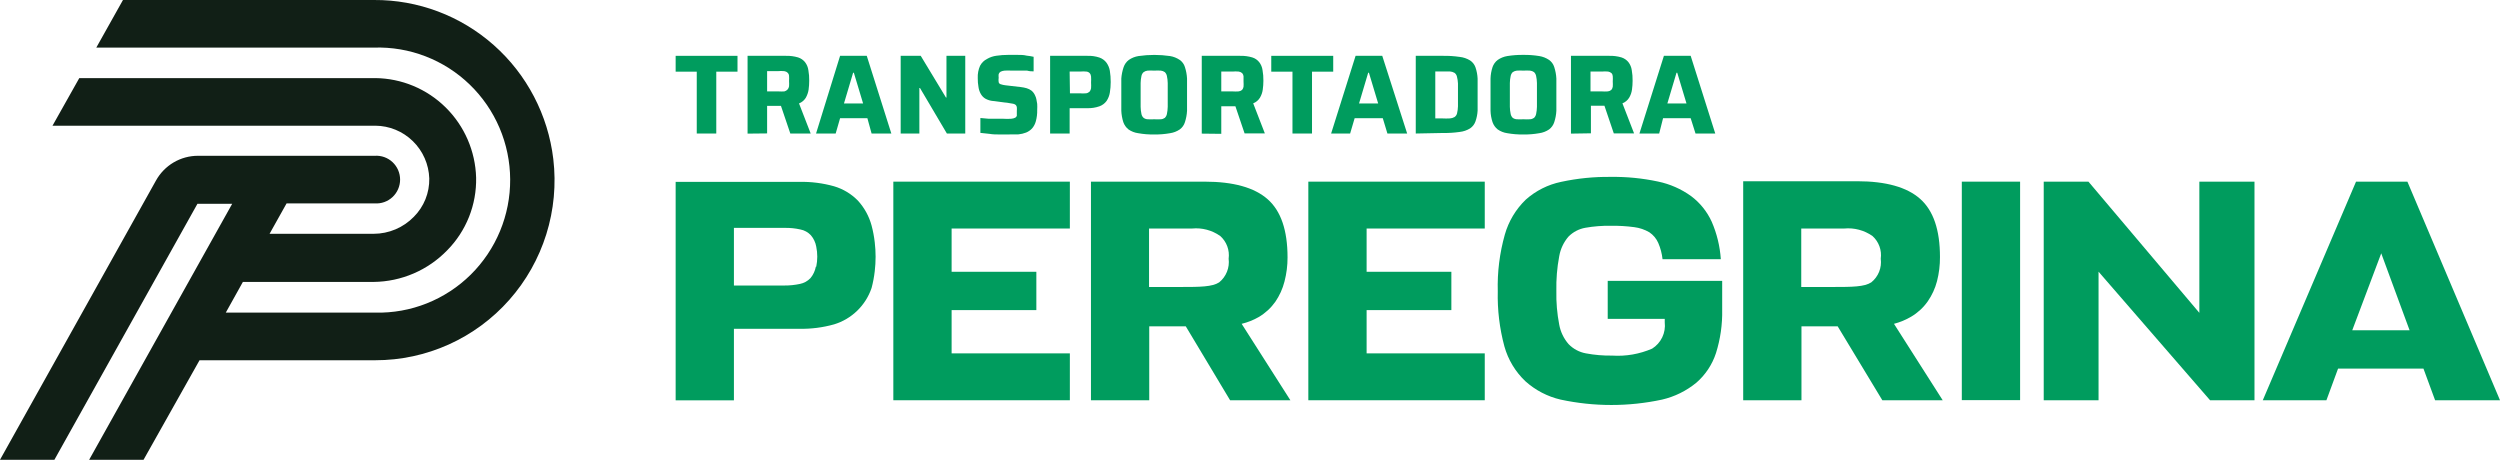 <svg width="174" height="32" viewBox="0 0 174 32" fill="none" xmlns="http://www.w3.org/2000/svg">
<g clip-path="url(#clip0_3710_68)">
<path d="M62.176 27.857V12.643H74.462V15.905H66.232V18.916H72.13V21.583H66.232V24.595H74.462V27.857H62.176Z" fill="#009C5E"/>
<path d="M91.06 27.857V12.643H103.339V15.905H95.116V18.916H101.015V21.583H95.116V24.595H103.339V27.857H91.06Z" fill="#009C5E"/>
<path d="M119.864 19.548V21.554C119.885 22.577 119.74 23.597 119.433 24.573C119.174 25.37 118.704 26.081 118.073 26.63C117.376 27.205 116.555 27.61 115.676 27.813C113.351 28.312 110.948 28.312 108.623 27.813C107.71 27.602 106.865 27.162 106.167 26.535C105.471 25.875 104.965 25.037 104.706 24.11C104.369 22.861 104.214 21.57 104.245 20.276C104.208 18.943 104.374 17.613 104.735 16.331C104.998 15.402 105.503 14.56 106.197 13.892C106.894 13.273 107.741 12.847 108.652 12.658C109.788 12.413 110.948 12.297 112.109 12.312C113.214 12.296 114.317 12.405 115.398 12.636C116.228 12.808 117.012 13.153 117.701 13.649C118.319 14.112 118.811 14.723 119.133 15.427C119.494 16.255 119.709 17.14 119.769 18.042H115.713C115.671 17.65 115.57 17.266 115.413 16.904C115.281 16.605 115.069 16.351 114.799 16.169C114.474 15.978 114.113 15.856 113.739 15.809C113.201 15.738 112.659 15.706 112.117 15.714C111.522 15.704 110.927 15.75 110.341 15.853C109.894 15.932 109.483 16.147 109.164 16.47C108.83 16.859 108.608 17.331 108.521 17.837C108.371 18.633 108.305 19.443 108.323 20.253C108.306 21.037 108.372 21.82 108.521 22.59C108.612 23.097 108.84 23.569 109.179 23.956C109.505 24.29 109.926 24.513 110.384 24.595C110.984 24.707 111.594 24.759 112.204 24.749C113.158 24.811 114.112 24.645 114.989 24.265C115.293 24.075 115.536 23.802 115.692 23.478C115.847 23.154 115.908 22.793 115.866 22.435V22.193H111.897V19.548H119.864Z" fill="#009C5E"/>
<path d="M140.599 12.643H136.542V27.849H140.599V12.643Z" fill="#009C5E"/>
<path d="M153.075 21.774V12.643H156.912V27.857H153.821L146.059 18.909V27.857H142.243V12.643H145.357L153.075 21.774Z" fill="#009C5E"/>
<path d="M167.707 22.986L165.734 17.631L163.717 22.986H167.707ZM167.554 12.643L174 27.857H169.483L168.672 25.653H162.73L161.919 27.857H157.49L163.98 12.643H167.554Z" fill="#009C5E"/>
<path d="M82.969 15.905C83.663 15.838 84.358 16.023 84.928 16.426C85.148 16.62 85.316 16.866 85.418 17.142C85.52 17.417 85.553 17.714 85.513 18.006C85.552 18.314 85.513 18.627 85.397 18.915C85.282 19.203 85.096 19.456 84.855 19.651C84.373 19.967 83.525 19.974 82.165 19.974H79.973V15.905H82.969ZM85.615 27.857H89.81L86.419 22.538C86.834 22.438 87.232 22.28 87.603 22.068C88.058 21.801 88.451 21.441 88.758 21.01C89.054 20.58 89.272 20.1 89.401 19.592C89.543 19.046 89.615 18.483 89.613 17.917C89.613 16.029 89.153 14.685 88.232 13.87C87.311 13.054 85.849 12.643 83.846 12.643H75.931V27.857H79.987V22.714H82.531L85.615 27.857Z" fill="#009C5E"/>
<path d="M128.357 15.905C129.053 15.84 129.749 16.024 130.323 16.426C130.541 16.621 130.708 16.867 130.809 17.143C130.91 17.419 130.941 17.715 130.9 18.006C130.941 18.314 130.902 18.627 130.787 18.916C130.672 19.204 130.484 19.457 130.242 19.651C129.76 19.967 128.919 19.974 127.56 19.974H125.367V15.905H128.357ZM131.01 27.857H135.212L131.821 22.538C132.242 22.429 132.645 22.261 133.02 22.039C133.472 21.772 133.864 21.411 134.167 20.981C134.466 20.551 134.687 20.071 134.818 19.563C134.958 19.016 135.026 18.453 135.022 17.888C135.022 16 134.562 14.656 133.641 13.84C132.72 13.025 131.258 12.614 129.256 12.614H121.326V27.857H125.382V22.715H127.904L131.01 27.857Z" fill="#009C5E"/>
<path d="M48.494 9.293V4.988H47.025V3.886H51.33V4.988H49.853V9.293H48.494Z" fill="#009C5E"/>
<path d="M53.391 6.362H54.173C54.314 6.372 54.455 6.372 54.596 6.362C54.681 6.339 54.757 6.293 54.816 6.229C54.87 6.167 54.905 6.091 54.918 6.009C54.927 5.887 54.927 5.764 54.918 5.642C54.927 5.52 54.927 5.397 54.918 5.274C54.916 5.234 54.906 5.194 54.888 5.158C54.87 5.121 54.846 5.088 54.816 5.061C54.752 5 54.67 4.962 54.582 4.951C54.436 4.937 54.289 4.937 54.143 4.951H53.391V6.362ZM52.031 9.3V3.886H54.699C54.985 3.878 55.272 3.915 55.547 3.996C55.74 4.057 55.91 4.175 56.036 4.334C56.158 4.495 56.236 4.685 56.263 4.885C56.306 5.128 56.326 5.374 56.321 5.62C56.322 5.829 56.307 6.037 56.278 6.244C56.247 6.443 56.18 6.635 56.08 6.81C55.969 6.986 55.805 7.122 55.612 7.199L56.424 9.293H55.006L54.275 7.133L54.618 7.317C54.574 7.344 54.524 7.361 54.472 7.368H53.391V9.286L52.031 9.3Z" fill="#009C5E"/>
<path d="M58.741 7.199H60.071L59.428 5.062H59.377L58.741 7.199ZM56.797 9.293L58.47 3.886H60.327L62.037 9.293H60.663L60.37 8.228H58.47L58.163 9.293H56.797Z" fill="#009C5E"/>
<path d="M62.687 9.293V3.886H64.083L65.838 6.788H65.874V3.886H67.182V9.293H65.903L64.032 6.127H63.988V9.293H62.687Z" fill="#009C5E"/>
<path d="M70.267 9.359H69.587C69.346 9.359 69.105 9.359 68.856 9.315L68.235 9.249V8.213L68.812 8.265H69.375H69.821C70.01 8.279 70.201 8.279 70.391 8.265C70.49 8.257 70.587 8.23 70.676 8.184C70.716 8.152 70.748 8.112 70.771 8.066C70.776 8.017 70.776 7.968 70.771 7.919C70.771 7.86 70.771 7.794 70.771 7.721C70.78 7.633 70.78 7.544 70.771 7.456C70.762 7.397 70.734 7.343 70.691 7.302C70.64 7.261 70.579 7.233 70.515 7.221L70.208 7.17L69.112 7.03C68.927 7.013 68.748 6.958 68.586 6.869C68.451 6.79 68.34 6.675 68.264 6.538C68.18 6.391 68.126 6.229 68.103 6.061C68.066 5.852 68.049 5.641 68.052 5.429C68.039 5.136 68.094 4.844 68.213 4.577C68.322 4.37 68.493 4.203 68.703 4.099C68.903 3.983 69.124 3.909 69.353 3.879C69.622 3.839 69.893 3.82 70.164 3.82H70.815C71.041 3.82 71.253 3.82 71.451 3.872C71.615 3.889 71.779 3.916 71.94 3.952V4.966C71.816 4.966 71.663 4.966 71.487 4.915H70.939H70.413C70.25 4.905 70.086 4.905 69.923 4.915C69.827 4.922 69.733 4.947 69.645 4.988C69.58 5.025 69.531 5.086 69.507 5.157C69.497 5.243 69.497 5.329 69.507 5.414C69.492 5.514 69.492 5.616 69.507 5.715C69.514 5.751 69.53 5.783 69.555 5.809C69.579 5.835 69.611 5.853 69.645 5.862C69.754 5.899 69.867 5.924 69.982 5.936L71.056 6.061C71.192 6.076 71.327 6.103 71.458 6.141C71.579 6.177 71.693 6.234 71.794 6.31C71.903 6.401 71.989 6.517 72.043 6.648C72.083 6.727 72.112 6.811 72.13 6.898C72.156 7.007 72.175 7.118 72.189 7.229C72.197 7.371 72.197 7.513 72.189 7.655C72.196 7.92 72.164 8.185 72.094 8.441C72.046 8.625 71.955 8.796 71.831 8.94C71.714 9.065 71.572 9.163 71.414 9.227C71.243 9.293 71.063 9.335 70.88 9.352C70.683 9.352 70.478 9.352 70.259 9.352" fill="#009C5E"/>
<path d="M74.469 6.494H75.149C75.297 6.508 75.446 6.508 75.595 6.494C75.685 6.481 75.77 6.44 75.836 6.377C75.891 6.31 75.927 6.228 75.938 6.142C75.947 6.007 75.947 5.872 75.938 5.738C75.947 5.601 75.947 5.463 75.938 5.326C75.932 5.24 75.899 5.157 75.843 5.091C75.781 5.027 75.698 4.988 75.609 4.981C75.466 4.967 75.322 4.967 75.178 4.981H74.447L74.469 6.494ZM73.088 9.293V3.886H75.675C75.96 3.875 76.245 3.915 76.516 4.004C76.71 4.07 76.88 4.193 77.005 4.356C77.129 4.526 77.212 4.722 77.246 4.929C77.287 5.187 77.306 5.447 77.305 5.708C77.305 5.954 77.286 6.2 77.246 6.443C77.213 6.65 77.136 6.848 77.02 7.023C76.895 7.195 76.722 7.326 76.523 7.398C76.244 7.496 75.949 7.54 75.653 7.53H74.447V9.293H73.088Z" fill="#009C5E"/>
<path d="M80.331 8.301C80.484 8.31 80.638 8.31 80.791 8.301C80.891 8.297 80.987 8.263 81.069 8.206C81.143 8.134 81.194 8.042 81.215 7.941C81.251 7.775 81.27 7.605 81.274 7.434C81.274 7.221 81.274 6.942 81.274 6.612C81.274 6.281 81.274 6.002 81.274 5.782C81.271 5.613 81.251 5.446 81.215 5.282C81.194 5.181 81.143 5.089 81.069 5.018C80.986 4.96 80.891 4.925 80.791 4.915C80.638 4.906 80.484 4.906 80.331 4.915C80.18 4.906 80.028 4.906 79.878 4.915C79.778 4.924 79.682 4.959 79.6 5.018C79.521 5.086 79.467 5.179 79.446 5.282C79.41 5.446 79.391 5.613 79.388 5.782C79.388 6.002 79.388 6.274 79.388 6.612C79.388 6.95 79.388 7.221 79.388 7.434C79.391 7.605 79.411 7.775 79.446 7.941C79.467 8.044 79.521 8.137 79.6 8.206C79.681 8.265 79.778 8.298 79.878 8.301C80.028 8.31 80.18 8.31 80.331 8.301ZM80.331 9.359C79.959 9.366 79.586 9.337 79.22 9.271C78.975 9.239 78.742 9.148 78.54 9.007C78.376 8.875 78.251 8.699 78.182 8.5C78.102 8.245 78.055 7.981 78.043 7.714C78.043 7.398 78.043 7.023 78.043 6.59C78.043 6.156 78.043 5.782 78.043 5.466C78.062 5.195 78.117 4.929 78.204 4.672C78.272 4.474 78.396 4.3 78.562 4.173C78.765 4.032 78.998 3.939 79.242 3.901C79.969 3.796 80.707 3.796 81.434 3.901C81.678 3.941 81.91 4.034 82.114 4.173C82.286 4.294 82.412 4.47 82.472 4.672C82.555 4.929 82.604 5.196 82.618 5.466C82.618 5.782 82.618 6.156 82.618 6.59C82.618 7.023 82.618 7.398 82.618 7.714C82.604 7.981 82.555 8.245 82.472 8.5C82.411 8.703 82.285 8.881 82.114 9.007C81.91 9.146 81.678 9.236 81.434 9.271C81.068 9.336 80.696 9.366 80.323 9.359" fill="#009C5E"/>
<path d="M85.001 6.362H85.783C85.924 6.372 86.066 6.372 86.207 6.362C86.296 6.352 86.379 6.316 86.448 6.259C86.502 6.197 86.538 6.12 86.55 6.039C86.559 5.916 86.559 5.794 86.55 5.671C86.55 5.524 86.55 5.4 86.55 5.304C86.542 5.225 86.508 5.15 86.456 5.091C86.388 5.031 86.304 4.993 86.214 4.981C86.069 4.967 85.922 4.967 85.776 4.981H85.001V6.362ZM83.642 9.3V3.886H86.309C86.596 3.878 86.882 3.915 87.157 3.996C87.351 4.055 87.522 4.173 87.647 4.334C87.769 4.495 87.847 4.685 87.873 4.885C87.916 5.128 87.936 5.374 87.932 5.62C87.932 5.826 87.917 6.033 87.888 6.237C87.862 6.437 87.794 6.63 87.691 6.803C87.581 6.98 87.417 7.117 87.223 7.192L88.034 9.286H86.624L85.893 7.126L86.243 7.346C86.199 7.374 86.149 7.392 86.097 7.398H85.001V9.315L83.642 9.3Z" fill="#009C5E"/>
<path d="M89.956 9.293V4.988H88.48V3.886H92.792V4.988H91.316V9.293H89.956Z" fill="#009C5E"/>
<path d="M94.59 7.199H95.92L95.277 5.062H95.226L94.59 7.199ZM92.646 9.293L94.349 3.886H96.205L97.938 9.293H96.564L96.242 8.228H94.283L93.969 9.293H92.646Z" fill="#009C5E"/>
<path d="M99.896 8.242H100.386C100.561 8.252 100.737 8.252 100.912 8.242C101.025 8.236 101.135 8.203 101.234 8.147C101.321 8.088 101.383 7.999 101.409 7.897C101.448 7.736 101.47 7.571 101.475 7.405C101.475 7.199 101.475 6.935 101.475 6.612C101.475 6.288 101.475 6.017 101.475 5.811C101.468 5.647 101.444 5.485 101.402 5.326C101.378 5.223 101.319 5.132 101.234 5.069C101.135 5.012 101.025 4.98 100.912 4.973H100.386H99.896V8.242ZM98.537 9.293V3.886H100.423C100.814 3.879 101.205 3.904 101.592 3.96C101.851 3.987 102.101 4.072 102.323 4.209C102.497 4.325 102.628 4.496 102.696 4.694C102.781 4.945 102.83 5.208 102.842 5.473C102.842 5.781 102.842 6.156 102.842 6.59C102.842 7.023 102.842 7.398 102.842 7.706C102.828 7.957 102.778 8.204 102.696 8.441C102.628 8.641 102.497 8.814 102.323 8.933C102.101 9.07 101.851 9.156 101.592 9.183C101.205 9.239 100.814 9.263 100.423 9.256L98.537 9.293Z" fill="#009C5E"/>
<path d="M106.028 8.301C106.182 8.311 106.335 8.311 106.489 8.301C106.589 8.297 106.685 8.263 106.767 8.206C106.841 8.134 106.891 8.042 106.913 7.941C106.948 7.775 106.968 7.605 106.971 7.434C106.971 7.221 106.971 6.942 106.971 6.612C106.971 6.281 106.971 6.002 106.971 5.782C106.968 5.614 106.949 5.446 106.913 5.282C106.891 5.181 106.841 5.089 106.767 5.018C106.684 4.96 106.588 4.925 106.489 4.915C106.335 4.906 106.182 4.906 106.028 4.915C105.877 4.906 105.726 4.906 105.575 4.915C105.473 4.925 105.375 4.96 105.29 5.018C105.216 5.089 105.165 5.181 105.144 5.282C105.108 5.446 105.088 5.614 105.086 5.782C105.086 6.002 105.086 6.274 105.086 6.612C105.086 6.95 105.086 7.221 105.086 7.434C105.089 7.605 105.108 7.775 105.144 7.941C105.165 8.042 105.216 8.134 105.29 8.206C105.374 8.264 105.473 8.297 105.575 8.301C105.726 8.31 105.877 8.31 106.028 8.301ZM106.028 9.359C105.654 9.366 105.279 9.336 104.91 9.271C104.668 9.238 104.438 9.147 104.238 9.007C104.073 8.875 103.949 8.699 103.88 8.5C103.796 8.246 103.749 7.981 103.741 7.714C103.741 7.398 103.741 7.023 103.741 6.59C103.741 6.156 103.741 5.782 103.741 5.466C103.749 5.196 103.796 4.929 103.88 4.672C103.947 4.474 104.072 4.3 104.238 4.173C104.439 4.033 104.669 3.94 104.91 3.901C105.28 3.842 105.654 3.815 106.028 3.82C106.398 3.815 106.767 3.842 107.132 3.901C107.378 3.94 107.612 4.033 107.819 4.173C107.989 4.296 108.115 4.471 108.177 4.672C108.26 4.929 108.309 5.196 108.323 5.466C108.323 5.782 108.323 6.156 108.323 6.59C108.323 7.023 108.323 7.398 108.323 7.714C108.309 7.981 108.26 8.245 108.177 8.5C108.113 8.702 107.988 8.879 107.819 9.007C107.613 9.147 107.378 9.237 107.132 9.271C106.768 9.336 106.398 9.366 106.028 9.359Z" fill="#009C5E"/>
<path d="M110.699 6.362H111.481C111.622 6.372 111.763 6.372 111.905 6.362C111.993 6.352 112.077 6.316 112.146 6.259C112.2 6.197 112.235 6.12 112.248 6.039C112.257 5.916 112.257 5.794 112.248 5.671C112.257 5.549 112.257 5.426 112.248 5.304C112.245 5.225 112.214 5.149 112.16 5.091C112.094 5.033 112.013 4.995 111.927 4.981C111.778 4.967 111.629 4.967 111.481 4.981H110.699V6.362ZM109.339 9.3V3.886H112.007C112.294 3.878 112.58 3.915 112.855 3.996C113.048 4.058 113.218 4.175 113.344 4.334C113.466 4.495 113.544 4.685 113.571 4.885C113.614 5.128 113.634 5.374 113.629 5.62C113.629 5.826 113.615 6.033 113.586 6.237C113.559 6.437 113.492 6.63 113.388 6.803C113.279 6.98 113.114 7.117 112.921 7.192L113.732 9.286H112.321L111.59 7.126L111.934 7.31C111.889 7.336 111.839 7.354 111.788 7.361H110.728V9.278L109.339 9.3Z" fill="#009C5E"/>
<path d="M116.049 7.199H117.379L116.736 5.062H116.685L116.049 7.199ZM114.105 9.293L115.808 3.886H117.671L119.382 9.293H118.008L117.671 8.228H115.749L115.479 9.293H114.105Z" fill="#009C5E"/>
<path d="M56.782 18.564C56.727 18.856 56.599 19.129 56.409 19.357C56.212 19.564 55.957 19.705 55.678 19.761C55.318 19.838 54.95 19.875 54.582 19.872H51.081V15.861H54.611C54.98 15.853 55.348 15.89 55.708 15.971C55.988 16.024 56.243 16.166 56.438 16.375C56.631 16.601 56.76 16.875 56.811 17.168C56.906 17.626 56.906 18.099 56.811 18.557M60.663 15.699C60.487 15.05 60.159 14.453 59.705 13.958C59.247 13.492 58.679 13.151 58.054 12.966C57.269 12.745 56.456 12.642 55.642 12.658H47.025V27.864H51.081V22.884H55.642C56.456 22.9 57.269 22.796 58.054 22.575C58.658 22.392 59.209 22.066 59.663 21.625C60.117 21.184 60.46 20.641 60.663 20.041C60.764 19.66 60.837 19.272 60.882 18.88C60.962 18.209 60.962 17.531 60.882 16.86C60.837 16.468 60.764 16.08 60.663 15.699Z" fill="#009C5E"/>
<path d="M38.51 11.071C38.145 8.006 36.672 5.184 34.369 3.142C32.067 1.1 29.097 -0.018 26.026 -2.52893e-05H8.559L6.702 3.313H26.026C27.253 3.273 28.475 3.479 29.62 3.922C30.765 4.364 31.811 5.032 32.695 5.888C33.579 6.743 34.283 7.767 34.767 8.901C35.25 10.034 35.502 11.254 35.508 12.487C35.515 13.72 35.275 14.942 34.803 16.081C34.332 17.219 33.638 18.251 32.763 19.116C31.888 19.98 30.849 20.659 29.709 21.113C28.568 21.568 27.348 21.787 26.122 21.759H15.714L16.905 19.622H26.012C26.967 19.611 27.911 19.411 28.789 19.033C29.667 18.655 30.462 18.106 31.128 17.418C31.783 16.754 32.298 15.964 32.644 15.096C32.989 14.227 33.157 13.298 33.138 12.364C33.087 10.521 32.328 8.77 31.019 7.478C29.711 6.186 27.955 5.454 26.122 5.436H5.518L3.654 8.749H26.122C27.099 8.754 28.036 9.14 28.736 9.825C29.437 10.51 29.846 11.441 29.878 12.422C29.887 12.917 29.796 13.408 29.612 13.866C29.427 14.324 29.152 14.74 28.804 15.089C28.44 15.463 28.006 15.76 27.526 15.963C27.047 16.166 26.532 16.271 26.012 16.272H18.762L19.946 14.156H26.085C26.311 14.171 26.537 14.14 26.75 14.063C26.963 13.987 27.158 13.867 27.323 13.712C27.488 13.557 27.62 13.369 27.71 13.16C27.8 12.952 27.847 12.727 27.847 12.499C27.847 12.272 27.8 12.047 27.71 11.839C27.62 11.63 27.488 11.443 27.323 11.287C27.158 11.132 26.963 11.012 26.75 10.936C26.537 10.86 26.311 10.828 26.085 10.843H13.777C13.181 10.843 12.596 11.003 12.082 11.306C11.568 11.61 11.144 12.046 10.854 12.569L0 32H3.786L13.741 14.185H16.16L6.205 32H9.991L13.887 25.073H26.122C27.883 25.075 29.625 24.701 31.233 23.977C32.84 23.253 34.277 22.194 35.447 20.871C36.618 19.548 37.496 17.99 38.024 16.301C38.552 14.611 38.718 12.829 38.51 11.071Z" fill="#111F16"/>
</g>
<defs>
<clipPath id="clip0_3710_68">
<rect width="174" height="32" fill="white"/>
</clipPath>
</defs>
</svg>
